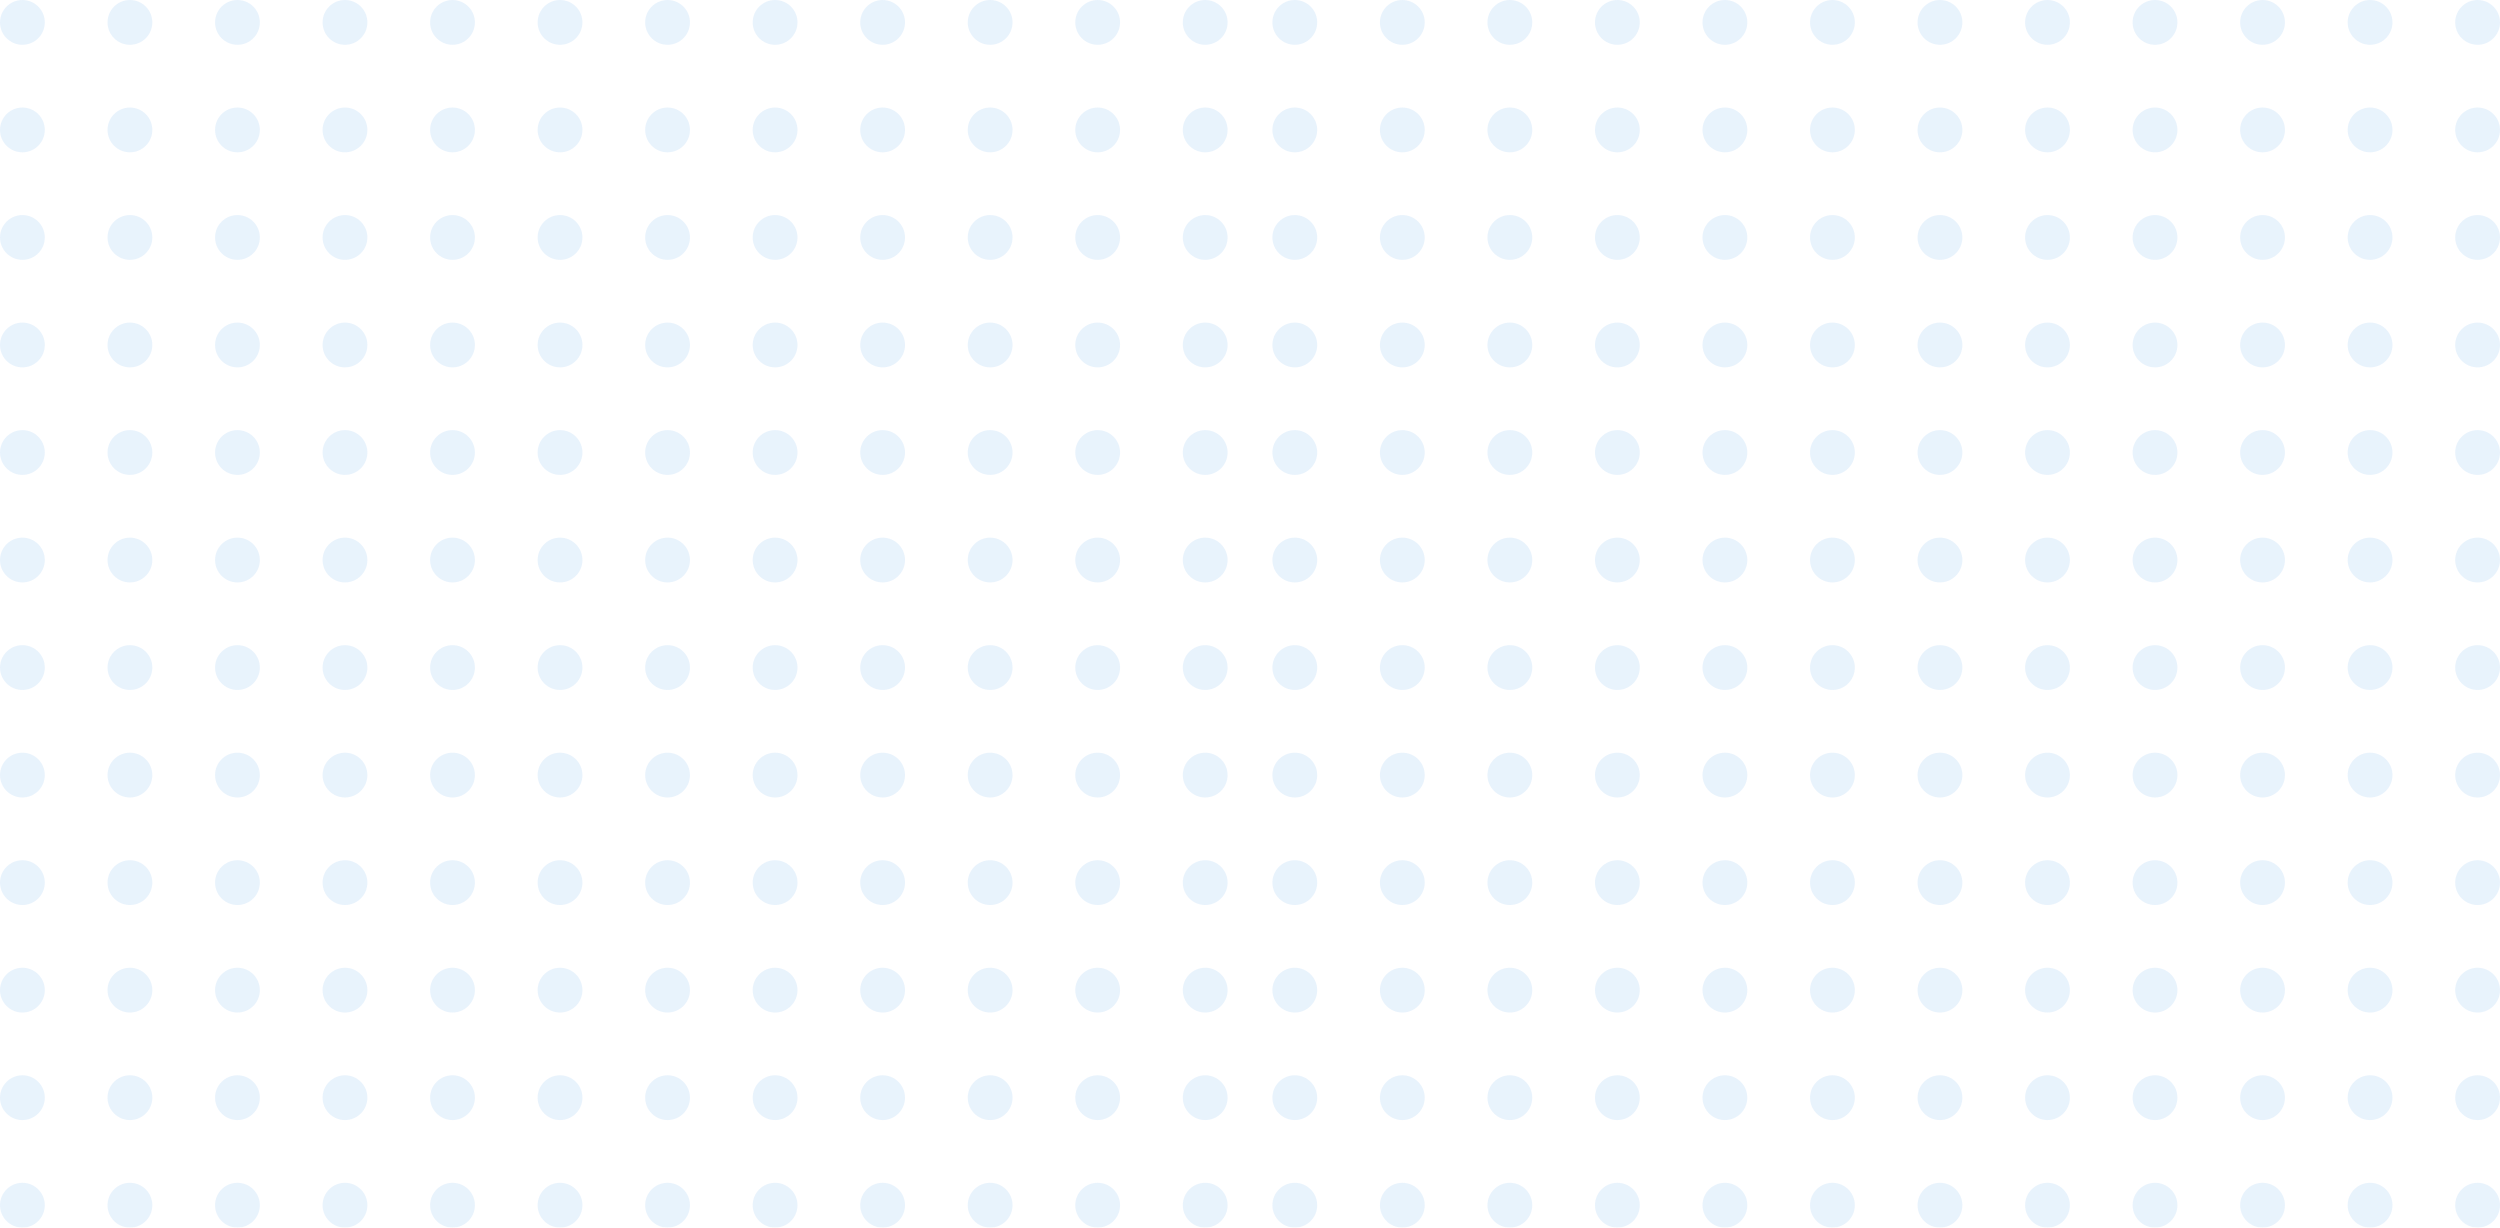 <?xml version="1.0" encoding="UTF-8"?> <svg xmlns="http://www.w3.org/2000/svg" width="279" height="137" viewBox="0 0 279 137" fill="none"> <g opacity="0.15"> <circle cx="2.5" cy="2.5" r="2.5" fill="#68ADEC"></circle> <circle cx="2.5" cy="14.5" r="2.5" fill="#68ADEC"></circle> <circle cx="2.5" cy="26.5" r="2.5" fill="#68ADEC"></circle> <circle cx="2.5" cy="38.5" r="2.5" fill="#68ADEC"></circle> <circle cx="2.5" cy="50.5" r="2.5" fill="#68ADEC"></circle> <circle cx="2.5" cy="62.5" r="2.5" fill="#68ADEC"></circle> <circle cx="2.5" cy="74.5" r="2.5" fill="#68ADEC"></circle> <circle cx="2.5" cy="86.5" r="2.5" fill="#68ADEC"></circle> <circle cx="2.5" cy="98.5" r="2.5" fill="#68ADEC"></circle> <circle cx="2.5" cy="110.5" r="2.5" fill="#68ADEC"></circle> <circle cx="2.5" cy="122.5" r="2.5" fill="#68ADEC"></circle> <circle cx="2.5" cy="134.5" r="2.5" fill="#68ADEC"></circle> <circle cx="50.5" cy="2.5" r="2.5" fill="#68ADEC"></circle> <circle cx="50.5" cy="14.5" r="2.5" fill="#68ADEC"></circle> <circle cx="50.5" cy="26.5" r="2.5" fill="#68ADEC"></circle> <circle cx="50.5" cy="38.5" r="2.5" fill="#68ADEC"></circle> <circle cx="50.5" cy="50.5" r="2.5" fill="#68ADEC"></circle> <circle cx="50.5" cy="62.5" r="2.5" fill="#68ADEC"></circle> <circle cx="50.5" cy="74.5" r="2.5" fill="#68ADEC"></circle> <circle cx="50.5" cy="86.5" r="2.5" fill="#68ADEC"></circle> <circle cx="50.5" cy="98.5" r="2.5" fill="#68ADEC"></circle> <circle cx="50.5" cy="110.5" r="2.5" fill="#68ADEC"></circle> <circle cx="50.5" cy="122.5" r="2.5" fill="#68ADEC"></circle> <circle cx="50.5" cy="134.5" r="2.5" fill="#68ADEC"></circle> <circle cx="98.5" cy="2.5" r="2.5" fill="#68ADEC"></circle> <circle cx="98.5" cy="14.5" r="2.5" fill="#68ADEC"></circle> <circle cx="98.5" cy="26.5" r="2.5" fill="#68ADEC"></circle> <circle cx="98.5" cy="38.5" r="2.5" fill="#68ADEC"></circle> <circle cx="98.5" cy="50.5" r="2.5" fill="#68ADEC"></circle> <circle cx="98.5" cy="62.5" r="2.5" fill="#68ADEC"></circle> <circle cx="98.5" cy="74.5" r="2.5" fill="#68ADEC"></circle> <circle cx="98.5" cy="86.5" r="2.5" fill="#68ADEC"></circle> <circle cx="98.5" cy="98.5" r="2.5" fill="#68ADEC"></circle> <circle cx="98.5" cy="110.5" r="2.5" fill="#68ADEC"></circle> <circle cx="98.5" cy="122.5" r="2.5" fill="#68ADEC"></circle> <circle cx="98.5" cy="134.5" r="2.5" fill="#68ADEC"></circle> <circle cx="26.5" cy="2.5" r="2.5" fill="#68ADEC"></circle> <circle cx="26.5" cy="14.5" r="2.5" fill="#68ADEC"></circle> <circle cx="26.5" cy="26.5" r="2.5" fill="#68ADEC"></circle> <circle cx="26.5" cy="38.5" r="2.5" fill="#68ADEC"></circle> <circle cx="26.5" cy="50.5" r="2.5" fill="#68ADEC"></circle> <circle cx="26.5" cy="62.5" r="2.5" fill="#68ADEC"></circle> <circle cx="26.5" cy="74.5" r="2.5" fill="#68ADEC"></circle> <circle cx="26.5" cy="86.5" r="2.5" fill="#68ADEC"></circle> <circle cx="26.5" cy="98.5" r="2.5" fill="#68ADEC"></circle> <circle cx="26.5" cy="110.5" r="2.5" fill="#68ADEC"></circle> <circle cx="26.5" cy="122.5" r="2.5" fill="#68ADEC"></circle> <circle cx="26.5" cy="134.5" r="2.5" fill="#68ADEC"></circle> <circle cx="74.5" cy="2.5" r="2.5" fill="#68ADEC"></circle> <circle cx="74.5" cy="14.5" r="2.5" fill="#68ADEC"></circle> <circle cx="74.5" cy="26.5" r="2.5" fill="#68ADEC"></circle> <circle cx="74.5" cy="38.5" r="2.5" fill="#68ADEC"></circle> <circle cx="74.5" cy="50.5" r="2.5" fill="#68ADEC"></circle> <circle cx="74.5" cy="62.5" r="2.5" fill="#68ADEC"></circle> <circle cx="74.5" cy="74.5" r="2.5" fill="#68ADEC"></circle> <circle cx="74.5" cy="86.5" r="2.5" fill="#68ADEC"></circle> <circle cx="74.5" cy="98.5" r="2.5" fill="#68ADEC"></circle> <circle cx="74.5" cy="110.5" r="2.5" fill="#68ADEC"></circle> <circle cx="74.5" cy="122.5" r="2.5" fill="#68ADEC"></circle> <circle cx="74.5" cy="134.5" r="2.5" fill="#68ADEC"></circle> <circle cx="122.5" cy="2.5" r="2.5" fill="#68ADEC"></circle> <circle cx="122.5" cy="14.5" r="2.5" fill="#68ADEC"></circle> <circle cx="122.5" cy="26.5" r="2.5" fill="#68ADEC"></circle> <circle cx="122.5" cy="38.5" r="2.5" fill="#68ADEC"></circle> <circle cx="122.5" cy="50.5" r="2.5" fill="#68ADEC"></circle> <circle cx="122.5" cy="62.5" r="2.5" fill="#68ADEC"></circle> <circle cx="122.5" cy="74.5" r="2.5" fill="#68ADEC"></circle> <circle cx="122.5" cy="86.5" r="2.5" fill="#68ADEC"></circle> <circle cx="122.5" cy="98.5" r="2.5" fill="#68ADEC"></circle> <circle cx="122.5" cy="110.5" r="2.5" fill="#68ADEC"></circle> <circle cx="122.5" cy="122.5" r="2.5" fill="#68ADEC"></circle> <circle cx="122.5" cy="134.5" r="2.5" fill="#68ADEC"></circle> <circle cx="14.5" cy="2.5" r="2.5" fill="#68ADEC"></circle> <circle cx="14.5" cy="14.5" r="2.5" fill="#68ADEC"></circle> <circle cx="14.5" cy="26.5" r="2.5" fill="#68ADEC"></circle> <circle cx="14.5" cy="38.5" r="2.5" fill="#68ADEC"></circle> <circle cx="14.5" cy="50.5" r="2.5" fill="#68ADEC"></circle> <circle cx="14.5" cy="62.5" r="2.5" fill="#68ADEC"></circle> <circle cx="14.5" cy="74.5" r="2.5" fill="#68ADEC"></circle> <circle cx="14.5" cy="86.5" r="2.5" fill="#68ADEC"></circle> <circle cx="14.5" cy="98.5" r="2.5" fill="#68ADEC"></circle> <circle cx="14.5" cy="110.5" r="2.5" fill="#68ADEC"></circle> <circle cx="14.5" cy="122.5" r="2.5" fill="#68ADEC"></circle> <circle cx="14.5" cy="134.5" r="2.5" fill="#68ADEC"></circle> <circle cx="62.5" cy="2.5" r="2.5" fill="#68ADEC"></circle> <circle cx="62.5" cy="14.5" r="2.5" fill="#68ADEC"></circle> <circle cx="62.5" cy="26.5" r="2.5" fill="#68ADEC"></circle> <circle cx="62.5" cy="38.5" r="2.5" fill="#68ADEC"></circle> <circle cx="62.5" cy="50.5" r="2.5" fill="#68ADEC"></circle> <circle cx="62.5" cy="62.5" r="2.5" fill="#68ADEC"></circle> <circle cx="62.5" cy="74.5" r="2.5" fill="#68ADEC"></circle> <circle cx="62.5" cy="86.5" r="2.5" fill="#68ADEC"></circle> <circle cx="62.5" cy="98.5" r="2.5" fill="#68ADEC"></circle> <circle cx="62.5" cy="110.5" r="2.5" fill="#68ADEC"></circle> <circle cx="62.5" cy="122.5" r="2.5" fill="#68ADEC"></circle> <circle cx="62.5" cy="134.5" r="2.5" fill="#68ADEC"></circle> <circle cx="110.5" cy="2.5" r="2.5" fill="#68ADEC"></circle> <circle cx="110.5" cy="14.5" r="2.5" fill="#68ADEC"></circle> <circle cx="110.5" cy="26.5" r="2.5" fill="#68ADEC"></circle> <circle cx="110.5" cy="38.5" r="2.5" fill="#68ADEC"></circle> <circle cx="110.5" cy="50.5" r="2.5" fill="#68ADEC"></circle> <circle cx="110.5" cy="62.5" r="2.5" fill="#68ADEC"></circle> <circle cx="110.5" cy="74.5" r="2.5" fill="#68ADEC"></circle> <circle cx="110.5" cy="86.5" r="2.5" fill="#68ADEC"></circle> <circle cx="110.5" cy="98.5" r="2.5" fill="#68ADEC"></circle> <circle cx="110.5" cy="110.5" r="2.5" fill="#68ADEC"></circle> <circle cx="110.5" cy="122.5" r="2.5" fill="#68ADEC"></circle> <circle cx="110.5" cy="134.5" r="2.5" fill="#68ADEC"></circle> <circle cx="38.5" cy="2.5" r="2.5" fill="#68ADEC"></circle> <circle cx="38.5" cy="14.5" r="2.5" fill="#68ADEC"></circle> <circle cx="38.5" cy="26.5" r="2.5" fill="#68ADEC"></circle> <circle cx="38.5" cy="38.5" r="2.5" fill="#68ADEC"></circle> <circle cx="38.5" cy="50.5" r="2.5" fill="#68ADEC"></circle> <circle cx="38.5" cy="62.5" r="2.5" fill="#68ADEC"></circle> <circle cx="38.5" cy="74.5" r="2.5" fill="#68ADEC"></circle> <circle cx="38.5" cy="86.5" r="2.5" fill="#68ADEC"></circle> <circle cx="38.5" cy="98.5" r="2.5" fill="#68ADEC"></circle> <circle cx="38.5" cy="110.5" r="2.5" fill="#68ADEC"></circle> <circle cx="38.5" cy="122.5" r="2.5" fill="#68ADEC"></circle> <circle cx="38.5" cy="134.5" r="2.5" fill="#68ADEC"></circle> <circle cx="86.5" cy="2.5" r="2.5" fill="#68ADEC"></circle> <circle cx="86.5" cy="14.5" r="2.5" fill="#68ADEC"></circle> <circle cx="86.5" cy="26.5" r="2.5" fill="#68ADEC"></circle> <circle cx="86.5" cy="38.5" r="2.5" fill="#68ADEC"></circle> <circle cx="86.5" cy="50.5" r="2.5" fill="#68ADEC"></circle> <circle cx="86.5" cy="62.5" r="2.5" fill="#68ADEC"></circle> <circle cx="86.5" cy="74.5" r="2.5" fill="#68ADEC"></circle> <circle cx="86.5" cy="86.5" r="2.5" fill="#68ADEC"></circle> <circle cx="86.5" cy="98.5" r="2.5" fill="#68ADEC"></circle> <circle cx="86.5" cy="110.5" r="2.5" fill="#68ADEC"></circle> <circle cx="86.5" cy="122.5" r="2.5" fill="#68ADEC"></circle> <circle cx="86.5" cy="134.5" r="2.5" fill="#68ADEC"></circle> <circle cx="134.5" cy="2.5" r="2.5" fill="#68ADEC"></circle> <circle cx="134.5" cy="14.5" r="2.5" fill="#68ADEC"></circle> <circle cx="134.5" cy="26.5" r="2.5" fill="#68ADEC"></circle> <circle cx="134.5" cy="38.5" r="2.5" fill="#68ADEC"></circle> <circle cx="134.5" cy="50.5" r="2.5" fill="#68ADEC"></circle> <circle cx="134.5" cy="62.5" r="2.5" fill="#68ADEC"></circle> <circle cx="134.5" cy="74.5" r="2.5" fill="#68ADEC"></circle> <circle cx="134.5" cy="86.5" r="2.5" fill="#68ADEC"></circle> <circle cx="134.5" cy="98.5" r="2.5" fill="#68ADEC"></circle> <circle cx="134.5" cy="110.5" r="2.5" fill="#68ADEC"></circle> <circle cx="134.5" cy="122.5" r="2.5" fill="#68ADEC"></circle> <circle cx="134.5" cy="134.5" r="2.5" fill="#68ADEC"></circle> </g> <g opacity="0.15"> <circle cx="144.5" cy="2.5" r="2.5" fill="#68ADEC"></circle> <circle cx="144.5" cy="14.5" r="2.5" fill="#68ADEC"></circle> <circle cx="144.5" cy="26.5" r="2.5" fill="#68ADEC"></circle> <circle cx="144.5" cy="38.5" r="2.5" fill="#68ADEC"></circle> <circle cx="144.5" cy="50.5" r="2.5" fill="#68ADEC"></circle> <circle cx="144.5" cy="62.5" r="2.5" fill="#68ADEC"></circle> <circle cx="144.5" cy="74.5" r="2.5" fill="#68ADEC"></circle> <circle cx="144.5" cy="86.5" r="2.5" fill="#68ADEC"></circle> <circle cx="144.5" cy="98.5" r="2.5" fill="#68ADEC"></circle> <circle cx="144.5" cy="110.5" r="2.5" fill="#68ADEC"></circle> <circle cx="144.5" cy="122.5" r="2.5" fill="#68ADEC"></circle> <circle cx="144.5" cy="134.5" r="2.5" fill="#68ADEC"></circle> <circle cx="192.5" cy="2.5" r="2.5" fill="#68ADEC"></circle> <circle cx="192.5" cy="14.5" r="2.5" fill="#68ADEC"></circle> <circle cx="192.5" cy="26.5" r="2.5" fill="#68ADEC"></circle> <circle cx="192.5" cy="38.5" r="2.5" fill="#68ADEC"></circle> <circle cx="192.5" cy="50.5" r="2.5" fill="#68ADEC"></circle> <circle cx="192.5" cy="62.5" r="2.5" fill="#68ADEC"></circle> <circle cx="192.5" cy="74.5" r="2.5" fill="#68ADEC"></circle> <circle cx="192.5" cy="86.5" r="2.5" fill="#68ADEC"></circle> <circle cx="192.5" cy="98.5" r="2.5" fill="#68ADEC"></circle> <circle cx="192.5" cy="110.5" r="2.5" fill="#68ADEC"></circle> <circle cx="192.5" cy="122.5" r="2.5" fill="#68ADEC"></circle> <circle cx="192.5" cy="134.5" r="2.5" fill="#68ADEC"></circle> <circle cx="240.5" cy="2.5" r="2.5" fill="#68ADEC"></circle> <circle cx="240.5" cy="14.5" r="2.5" fill="#68ADEC"></circle> <circle cx="240.5" cy="26.5" r="2.5" fill="#68ADEC"></circle> <circle cx="240.5" cy="38.5" r="2.5" fill="#68ADEC"></circle> <circle cx="240.5" cy="50.5" r="2.5" fill="#68ADEC"></circle> <circle cx="240.5" cy="62.5" r="2.5" fill="#68ADEC"></circle> <circle cx="240.5" cy="74.5" r="2.5" fill="#68ADEC"></circle> <circle cx="240.5" cy="86.5" r="2.5" fill="#68ADEC"></circle> <circle cx="240.5" cy="98.5" r="2.5" fill="#68ADEC"></circle> <circle cx="240.5" cy="110.5" r="2.5" fill="#68ADEC"></circle> <circle cx="240.5" cy="122.5" r="2.5" fill="#68ADEC"></circle> <circle cx="240.5" cy="134.5" r="2.5" fill="#68ADEC"></circle> <circle cx="168.5" cy="2.5" r="2.5" fill="#68ADEC"></circle> <circle cx="168.5" cy="14.5" r="2.5" fill="#68ADEC"></circle> <circle cx="168.5" cy="26.5" r="2.5" fill="#68ADEC"></circle> <circle cx="168.5" cy="38.5" r="2.5" fill="#68ADEC"></circle> <circle cx="168.5" cy="50.5" r="2.5" fill="#68ADEC"></circle> <circle cx="168.5" cy="62.5" r="2.5" fill="#68ADEC"></circle> <circle cx="168.5" cy="74.5" r="2.5" fill="#68ADEC"></circle> <circle cx="168.5" cy="86.5" r="2.5" fill="#68ADEC"></circle> <circle cx="168.5" cy="98.5" r="2.5" fill="#68ADEC"></circle> <circle cx="168.5" cy="110.5" r="2.5" fill="#68ADEC"></circle> <circle cx="168.5" cy="122.5" r="2.5" fill="#68ADEC"></circle> <circle cx="168.5" cy="134.5" r="2.5" fill="#68ADEC"></circle> <circle cx="216.5" cy="2.5" r="2.5" fill="#68ADEC"></circle> <circle cx="216.5" cy="14.5" r="2.5" fill="#68ADEC"></circle> <circle cx="216.5" cy="26.5" r="2.5" fill="#68ADEC"></circle> <circle cx="216.5" cy="38.5" r="2.5" fill="#68ADEC"></circle> <circle cx="216.5" cy="50.5" r="2.5" fill="#68ADEC"></circle> <circle cx="216.5" cy="62.5" r="2.5" fill="#68ADEC"></circle> <circle cx="216.5" cy="74.5" r="2.5" fill="#68ADEC"></circle> <circle cx="216.5" cy="86.5" r="2.5" fill="#68ADEC"></circle> <circle cx="216.5" cy="98.5" r="2.5" fill="#68ADEC"></circle> <circle cx="216.5" cy="110.5" r="2.5" fill="#68ADEC"></circle> <circle cx="216.5" cy="122.5" r="2.5" fill="#68ADEC"></circle> <circle cx="216.5" cy="134.5" r="2.5" fill="#68ADEC"></circle> <circle cx="264.5" cy="2.5" r="2.5" fill="#68ADEC"></circle> <circle cx="264.5" cy="14.5" r="2.5" fill="#68ADEC"></circle> <circle cx="264.5" cy="26.5" r="2.5" fill="#68ADEC"></circle> <circle cx="264.5" cy="38.5" r="2.5" fill="#68ADEC"></circle> <circle cx="264.5" cy="50.5" r="2.5" fill="#68ADEC"></circle> <circle cx="264.5" cy="62.5" r="2.5" fill="#68ADEC"></circle> <circle cx="264.5" cy="74.5" r="2.5" fill="#68ADEC"></circle> <circle cx="264.5" cy="86.5" r="2.5" fill="#68ADEC"></circle> <circle cx="264.5" cy="98.5" r="2.5" fill="#68ADEC"></circle> <circle cx="264.5" cy="110.5" r="2.5" fill="#68ADEC"></circle> <circle cx="264.5" cy="122.5" r="2.5" fill="#68ADEC"></circle> <circle cx="264.5" cy="134.5" r="2.5" fill="#68ADEC"></circle> <circle cx="156.5" cy="2.5" r="2.5" fill="#68ADEC"></circle> <circle cx="156.5" cy="14.5" r="2.5" fill="#68ADEC"></circle> <circle cx="156.5" cy="26.5" r="2.5" fill="#68ADEC"></circle> <circle cx="156.5" cy="38.5" r="2.5" fill="#68ADEC"></circle> <circle cx="156.5" cy="50.5" r="2.5" fill="#68ADEC"></circle> <circle cx="156.5" cy="62.5" r="2.5" fill="#68ADEC"></circle> <circle cx="156.5" cy="74.5" r="2.5" fill="#68ADEC"></circle> <circle cx="156.5" cy="86.5" r="2.5" fill="#68ADEC"></circle> <circle cx="156.5" cy="98.5" r="2.5" fill="#68ADEC"></circle> <circle cx="156.5" cy="110.5" r="2.5" fill="#68ADEC"></circle> <circle cx="156.5" cy="122.5" r="2.5" fill="#68ADEC"></circle> <circle cx="156.5" cy="134.5" r="2.5" fill="#68ADEC"></circle> <circle cx="204.5" cy="2.5" r="2.5" fill="#68ADEC"></circle> <circle cx="204.5" cy="14.5" r="2.5" fill="#68ADEC"></circle> <circle cx="204.5" cy="26.5" r="2.5" fill="#68ADEC"></circle> <circle cx="204.5" cy="38.5" r="2.5" fill="#68ADEC"></circle> <circle cx="204.5" cy="50.5" r="2.5" fill="#68ADEC"></circle> <circle cx="204.5" cy="62.5" r="2.5" fill="#68ADEC"></circle> <circle cx="204.5" cy="74.5" r="2.5" fill="#68ADEC"></circle> <circle cx="204.5" cy="86.5" r="2.5" fill="#68ADEC"></circle> <circle cx="204.5" cy="98.5" r="2.5" fill="#68ADEC"></circle> <circle cx="204.5" cy="110.5" r="2.5" fill="#68ADEC"></circle> <circle cx="204.5" cy="122.5" r="2.5" fill="#68ADEC"></circle> <circle cx="204.5" cy="134.5" r="2.5" fill="#68ADEC"></circle> <circle cx="252.5" cy="2.5" r="2.5" fill="#68ADEC"></circle> <circle cx="252.5" cy="14.5" r="2.5" fill="#68ADEC"></circle> <circle cx="252.5" cy="26.5" r="2.5" fill="#68ADEC"></circle> <circle cx="252.5" cy="38.5" r="2.5" fill="#68ADEC"></circle> <circle cx="252.5" cy="50.5" r="2.5" fill="#68ADEC"></circle> <circle cx="252.5" cy="62.5" r="2.5" fill="#68ADEC"></circle> <circle cx="252.5" cy="74.5" r="2.5" fill="#68ADEC"></circle> <circle cx="252.5" cy="86.5" r="2.5" fill="#68ADEC"></circle> <circle cx="252.5" cy="98.5" r="2.5" fill="#68ADEC"></circle> <circle cx="252.5" cy="110.5" r="2.5" fill="#68ADEC"></circle> <circle cx="252.5" cy="122.5" r="2.5" fill="#68ADEC"></circle> <circle cx="252.5" cy="134.5" r="2.5" fill="#68ADEC"></circle> <circle cx="180.5" cy="2.5" r="2.5" fill="#68ADEC"></circle> <circle cx="180.5" cy="14.5" r="2.5" fill="#68ADEC"></circle> <circle cx="180.5" cy="26.5" r="2.5" fill="#68ADEC"></circle> <circle cx="180.5" cy="38.5" r="2.5" fill="#68ADEC"></circle> <circle cx="180.5" cy="50.5" r="2.5" fill="#68ADEC"></circle> <circle cx="180.5" cy="62.5" r="2.5" fill="#68ADEC"></circle> <circle cx="180.5" cy="74.5" r="2.5" fill="#68ADEC"></circle> <circle cx="180.5" cy="86.5" r="2.5" fill="#68ADEC"></circle> <circle cx="180.5" cy="98.5" r="2.5" fill="#68ADEC"></circle> <circle cx="180.5" cy="110.5" r="2.5" fill="#68ADEC"></circle> <circle cx="180.5" cy="122.5" r="2.5" fill="#68ADEC"></circle> <circle cx="180.5" cy="134.5" r="2.5" fill="#68ADEC"></circle> <circle cx="228.5" cy="2.5" r="2.5" fill="#68ADEC"></circle> <circle cx="228.5" cy="14.5" r="2.5" fill="#68ADEC"></circle> <circle cx="228.5" cy="26.5" r="2.5" fill="#68ADEC"></circle> <circle cx="228.5" cy="38.5" r="2.5" fill="#68ADEC"></circle> <circle cx="228.5" cy="50.5" r="2.5" fill="#68ADEC"></circle> <circle cx="228.5" cy="62.5" r="2.5" fill="#68ADEC"></circle> <circle cx="228.5" cy="74.5" r="2.5" fill="#68ADEC"></circle> <circle cx="228.5" cy="86.5" r="2.5" fill="#68ADEC"></circle> <circle cx="228.5" cy="98.5" r="2.5" fill="#68ADEC"></circle> <circle cx="228.5" cy="110.5" r="2.5" fill="#68ADEC"></circle> <circle cx="228.5" cy="122.5" r="2.5" fill="#68ADEC"></circle> <circle cx="228.5" cy="134.5" r="2.5" fill="#68ADEC"></circle> <circle cx="276.5" cy="2.5" r="2.5" fill="#68ADEC"></circle> <circle cx="276.5" cy="14.5" r="2.5" fill="#68ADEC"></circle> <circle cx="276.5" cy="26.5" r="2.5" fill="#68ADEC"></circle> <circle cx="276.5" cy="38.5" r="2.5" fill="#68ADEC"></circle> <circle cx="276.5" cy="50.5" r="2.5" fill="#68ADEC"></circle> <circle cx="276.5" cy="62.5" r="2.5" fill="#68ADEC"></circle> <circle cx="276.5" cy="74.5" r="2.5" fill="#68ADEC"></circle> <circle cx="276.5" cy="86.5" r="2.5" fill="#68ADEC"></circle> <circle cx="276.5" cy="98.5" r="2.5" fill="#68ADEC"></circle> <circle cx="276.5" cy="110.5" r="2.5" fill="#68ADEC"></circle> <circle cx="276.5" cy="122.5" r="2.5" fill="#68ADEC"></circle> <circle cx="276.5" cy="134.5" r="2.5" fill="#68ADEC"></circle> </g> </svg> 